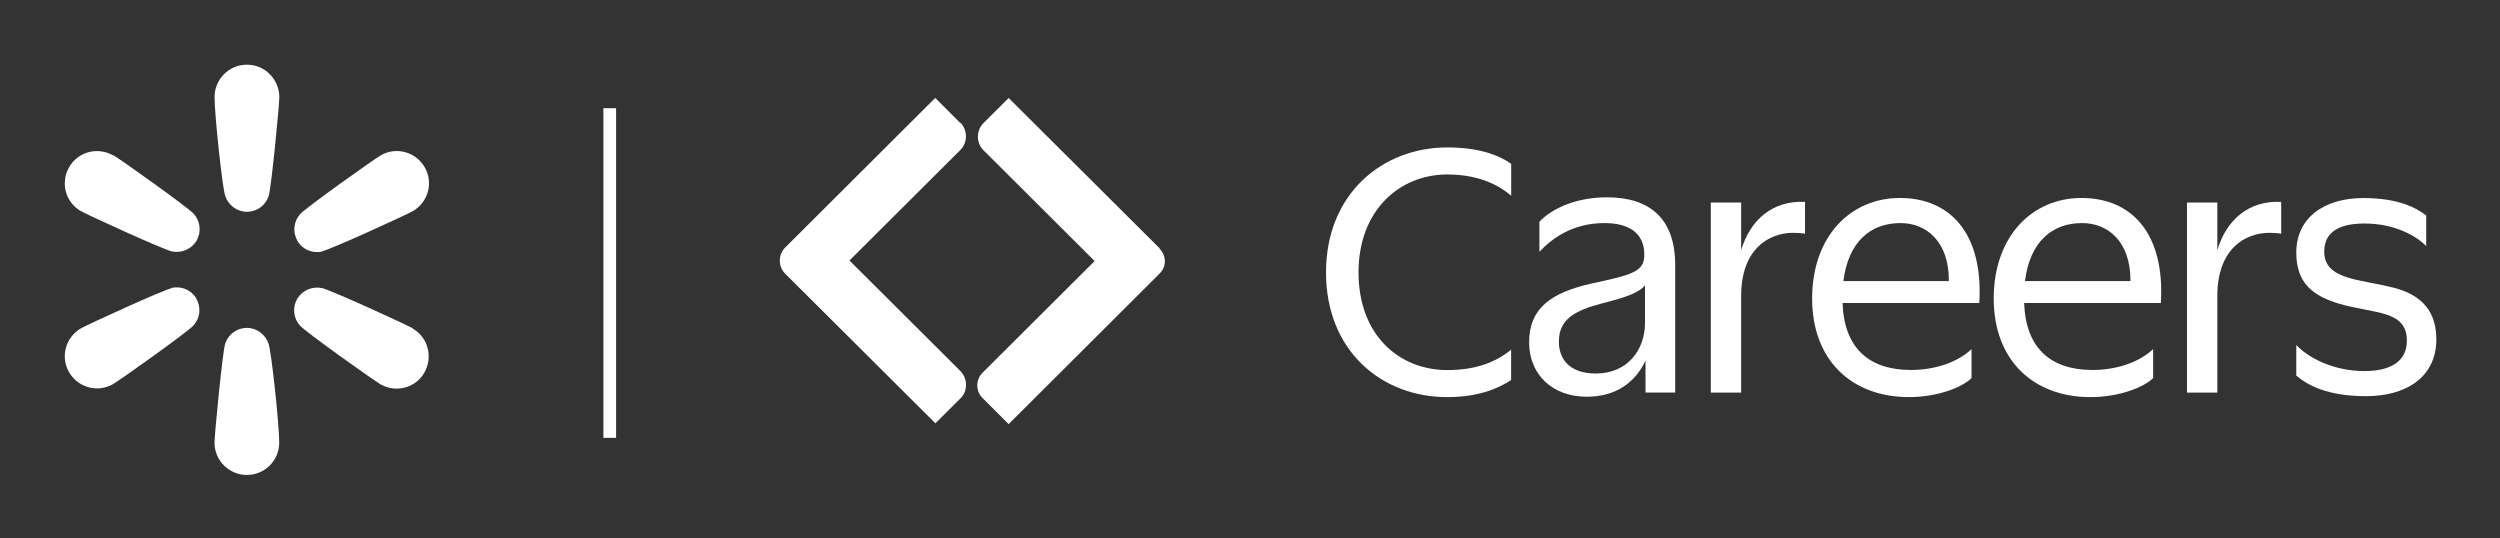 <svg width="195" height="42" viewBox="0 0 195 42" fill="none" xmlns="http://www.w3.org/2000/svg">
<rect x="0" y="0" width="195" height="42" fill="#333333" stroke="none"/>
<path d="M25.1 19.609C25.761 19.477 31.674 16.768 32.202 16.466C33.407 15.77 33.822 14.228 33.125 13.041C32.428 11.837 30.884 11.423 29.695 12.119C29.167 12.421 23.875 16.184 23.42 16.691C22.892 17.275 22.816 18.104 23.195 18.78C23.573 19.457 24.343 19.778 25.117 19.626L25.097 19.606L25.1 19.609Z" fill="white"/>
<path d="M32.202 25.611C31.674 25.309 25.758 22.6 25.1 22.467C24.327 22.318 23.573 22.656 23.178 23.313C22.803 23.973 22.876 24.818 23.404 25.402C23.855 25.909 29.151 29.672 29.679 29.974C30.884 30.67 32.428 30.256 33.108 29.052C33.785 27.849 33.39 26.304 32.185 25.627L32.205 25.607L32.202 25.611Z" fill="white"/>
<path d="M19.259 25.574C18.485 25.574 17.808 26.064 17.562 26.814C17.357 27.454 16.732 33.926 16.732 34.526C16.732 35.919 17.861 37.046 19.256 37.046C20.65 37.046 21.779 35.919 21.779 34.526C21.779 33.134 21.175 27.454 20.949 26.814C20.703 26.081 20.026 25.574 19.252 25.574" fill="white"/>
<path d="M13.416 22.468C12.755 22.6 6.842 25.309 6.314 25.611C5.109 26.307 4.694 27.849 5.391 29.036C6.088 30.24 7.632 30.654 8.821 29.958C9.349 29.656 14.641 25.893 15.092 25.385C15.62 24.802 15.697 23.973 15.318 23.296C14.94 22.62 14.169 22.298 13.396 22.451L13.416 22.471V22.468Z" fill="white"/>
<path d="M8.821 12.122C7.616 11.426 6.072 11.84 5.391 13.044C4.694 14.248 5.109 15.793 6.314 16.469C6.842 16.771 12.758 19.48 13.416 19.612C14.189 19.762 14.943 19.423 15.338 18.767C15.713 18.107 15.64 17.262 15.112 16.678C14.661 16.171 9.365 12.407 8.837 12.105H8.817V12.125L8.821 12.122Z" fill="white"/>
<path d="M19.26 5.046C17.865 5.046 16.736 6.174 16.736 7.566C16.736 8.959 17.341 14.639 17.566 15.279C17.812 16.012 18.489 16.519 19.263 16.519C20.036 16.519 20.714 16.031 20.959 15.279C21.165 14.639 21.789 8.166 21.789 7.566C21.77 6.174 20.657 5.046 19.266 5.046" fill="white"/>
<path d="M74.886 9.579L72.947 7.639L61.247 19.304C60.683 19.868 60.683 20.79 61.247 21.353L72.963 33.018L74.906 31.082C75.51 30.498 75.49 29.54 74.906 28.936L66.257 20.319L74.906 11.701C75.49 11.118 75.49 10.159 74.906 9.556" fill="white"/>
<path d="M90.447 19.364L78.674 7.642L76.715 9.599C76.131 10.182 76.131 11.141 76.715 11.724L85.381 20.362L76.639 29.072C76.091 29.619 76.091 30.501 76.639 31.048L78.674 33.081L90.447 21.34C90.995 20.813 90.995 19.947 90.447 19.4" fill="white"/>
<rect x="47.065" y="8.439" width="0.99" height="25.714" fill="white"/>
<path d="M117.867 15.268C116.862 14.387 115.252 13.609 112.885 13.609C109.213 13.609 105.965 16.351 105.965 21.248C105.965 26.145 109.134 28.864 112.885 28.864C115.026 28.864 116.585 28.311 117.867 27.279V29.642C116.862 30.297 115.354 30.974 112.862 30.974C107.778 30.974 103.429 27.38 103.429 21.248C103.429 15.115 107.829 11.499 112.891 11.499C115.382 11.499 116.969 12.125 117.873 12.78V15.268H117.867Z" fill="white"/>
<path d="M128.355 28.108C127.575 29.817 126.039 30.945 123.774 30.945C121.107 30.945 119.271 29.236 119.271 26.697C119.271 24.006 121.034 22.827 124.101 22.122C127.27 21.445 128.276 21.191 128.253 19.888C128.276 18.178 127.044 17.4 125.158 17.4C122.616 17.4 121.034 18.63 120.074 19.634V17.298C120.78 16.52 122.565 15.391 125.355 15.391C128.7 15.391 130.665 17.073 130.665 20.666V30.618H128.349V28.108H128.355ZM128.31 22.252C127.858 22.827 126.852 23.183 124.988 23.656C122.774 24.232 121.593 24.937 121.593 26.646C121.593 28.102 122.525 29.134 124.463 29.134C127.005 29.134 128.31 27.227 128.31 25.191V22.252Z" fill="white"/>
<path d="M135.81 30.624H133.443V15.798H135.81V19.515C136.516 17.151 138.25 15.623 140.792 15.747V18.235C140.617 18.184 140.239 18.161 139.86 18.161C137.973 18.161 135.81 19.419 135.81 23.087V30.624Z" fill="white"/>
<path d="M148.893 30.974C144.442 30.974 141.346 28.108 141.346 23.284C141.346 18.461 144.318 15.442 148.193 15.442C152.068 15.442 154.712 18.156 154.384 23.634H143.719C143.843 27.177 145.809 28.858 149.051 28.858C150.938 28.858 152.701 28.255 153.78 27.228V29.49C153.051 30.218 151.113 30.974 148.899 30.974H148.893ZM143.787 21.924H152.011C152.034 18.861 150.277 17.4 148.238 17.4C145.899 17.4 144.165 18.855 143.787 21.924Z" fill="white"/>
<path d="M163.057 30.974C158.606 30.974 155.51 28.108 155.51 23.284C155.51 18.461 158.482 15.442 162.357 15.442C166.232 15.442 168.876 18.156 168.548 23.634H157.883C158.007 27.177 159.973 28.858 163.215 28.858C165.102 28.858 166.865 28.255 167.944 27.228V29.49C167.215 30.218 165.277 30.974 163.063 30.974H163.057ZM157.951 21.924H166.175C166.198 18.861 164.441 17.4 162.402 17.4C160.063 17.4 158.329 18.855 157.951 21.924Z" fill="white"/>
<path d="M172.951 30.624H170.584V15.798H172.951V19.515C173.658 17.151 175.392 15.623 177.934 15.747V18.235C177.759 18.184 177.38 18.161 177.002 18.161C175.115 18.161 172.951 19.419 172.951 23.087V30.624Z" fill="white"/>
<path d="M186.691 22.433C188.402 22.884 190.035 23.866 190.035 26.455C190.035 29.496 187.572 30.901 184.572 30.901C181.573 30.901 180.019 30.072 179.11 29.293V26.907C180.042 27.911 182.002 28.943 184.442 28.943C186.256 28.943 187.736 28.317 187.736 26.579C187.736 24.165 185.194 24.492 182.454 23.691C180.364 23.065 179.11 22.055 179.11 19.697C179.11 17.034 181.223 15.448 184.341 15.448C187.058 15.448 188.465 16.204 189.244 16.808V19.194C188.515 18.439 186.826 17.434 184.437 17.434C182.624 17.434 181.29 17.987 181.29 19.623C181.29 21.857 184.109 21.761 186.674 22.438L186.691 22.433Z" fill="white"/>
</svg>

